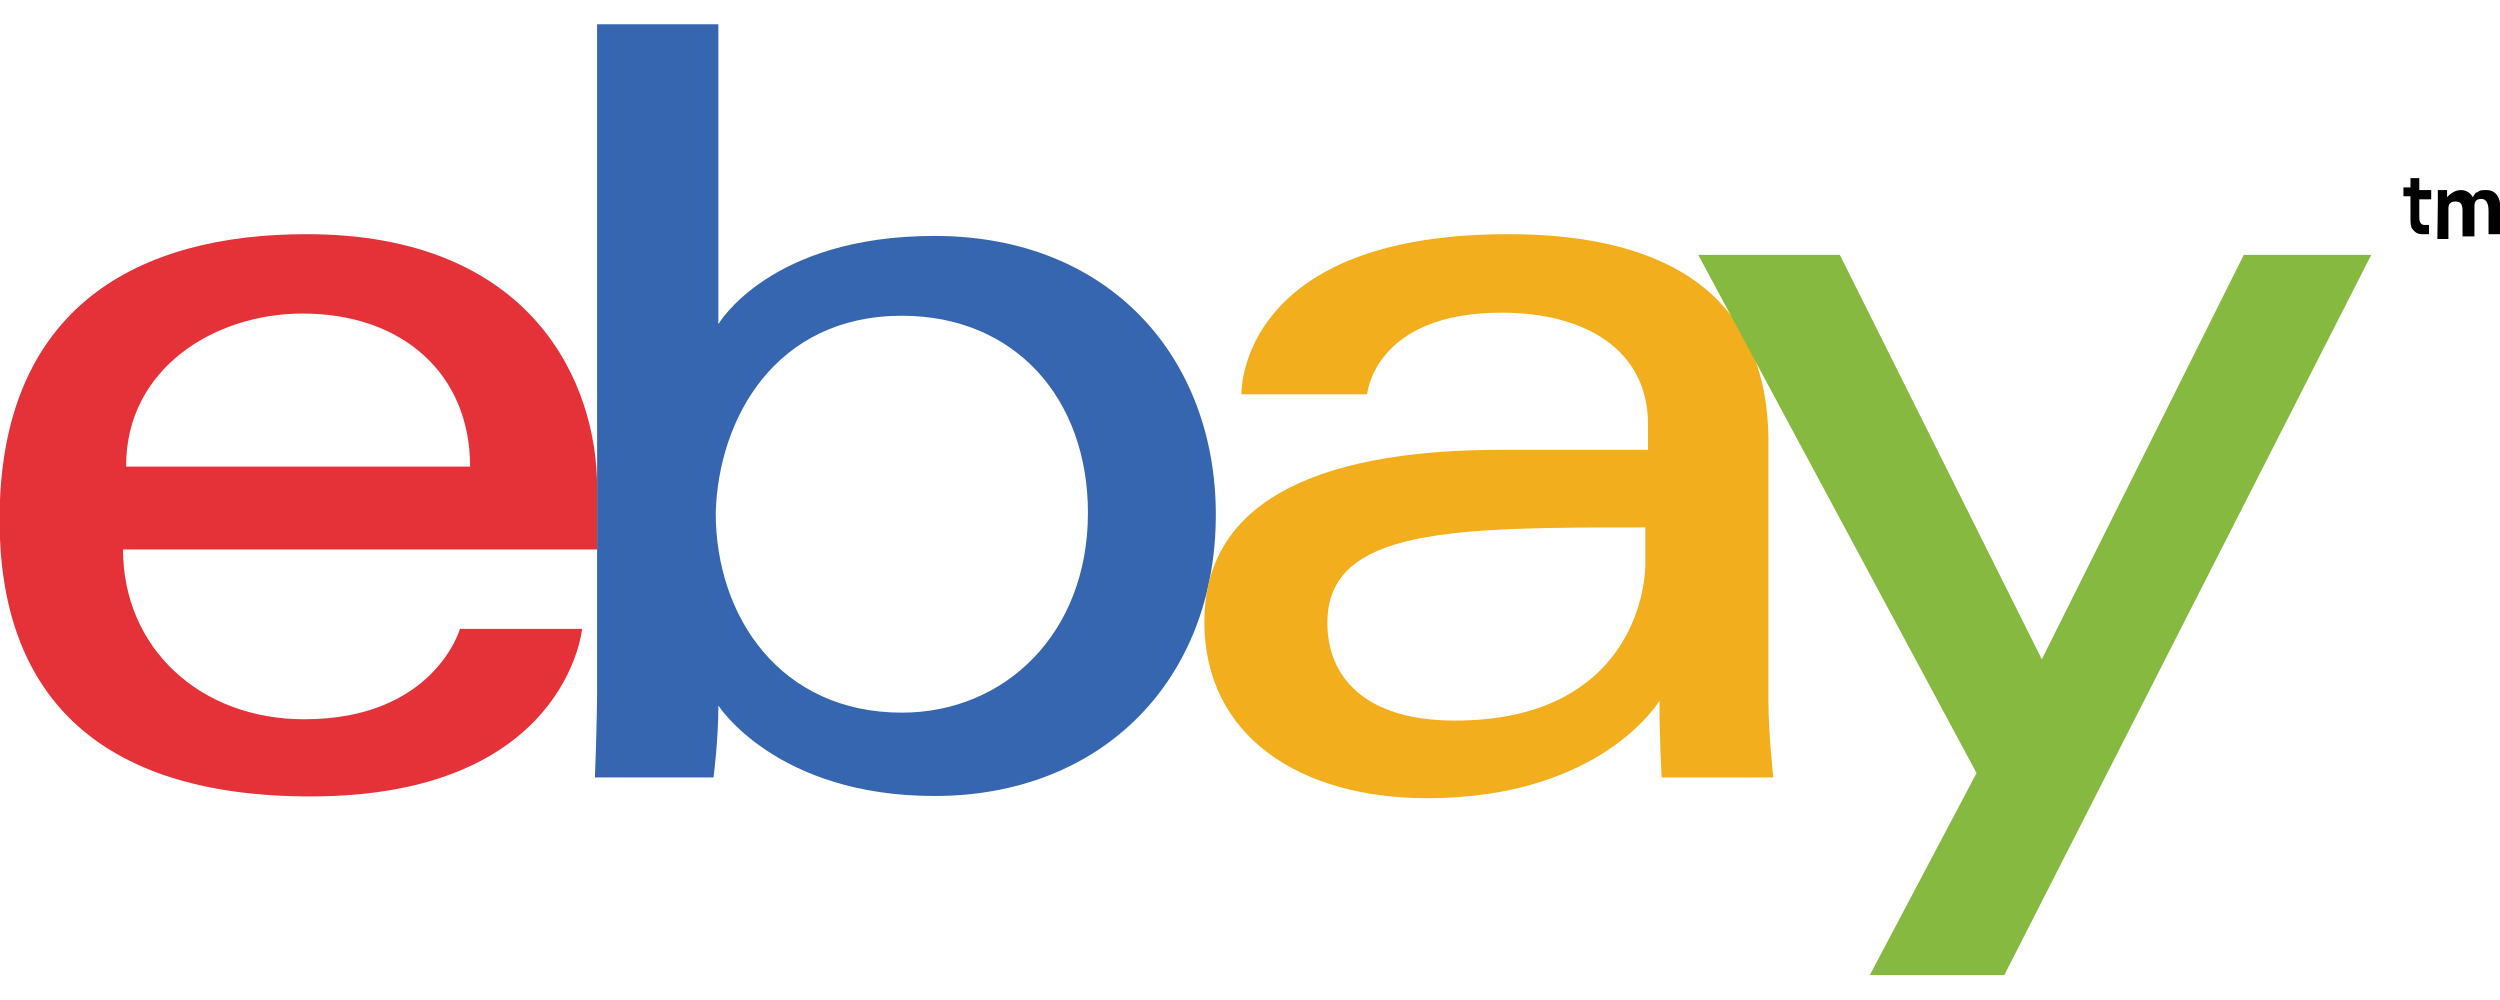 <?xml version="1.0" encoding="utf-8"?>
<!-- Generator: Adobe Illustrator 18.0.0, SVG Export Plug-In . SVG Version: 6.00 Build 0)  -->
<!DOCTYPE svg PUBLIC "-//W3C//DTD SVG 1.1//EN" "http://www.w3.org/Graphics/SVG/1.1/DTD/svg11.dtd">
<svg version="1.1" id="Capa_1" xmlns="http://www.w3.org/2000/svg" xmlns:xlink="http://www.w3.org/1999/xlink" x="0px" y="0px"
	 viewBox="21.3 283.5 566.9 226.8" enable-background="new 21.3 283.5 566.9 226.8" xml:space="preserve">
<g>
	<g>
		<path fill="#E43238" d="M90.8,336.6c-38,0-69.6,16.3-69.6,64.8c0,38.5,21.1,62.7,70.5,62.7c58,0,61.6-38,61.6-38h-27.7
			c0,0-5.8,20.5-35.3,20.5c-23.8,0-41.1-16.3-41.1-38.5h107.5v-14.2C156.7,370.9,142.5,336.6,90.8,336.6z M89.9,354.6
			c22.7,0,38,13.7,38,34.7h-78C49.8,367.1,69.9,354.6,89.9,354.6z"/>
		<path fill="#3566AF" d="M156.7,289.2v150.1c0,8.4-0.5,20.5-0.5,20.5h26.9c0,0,1.1-8.4,1.1-16.3c0,0,13.1,20.5,49,20.5
			c38,0,63.8-26.3,63.8-63.8c0-35.3-23.8-63.2-63.8-63.2c-37.4,0-49,20-49,20v-68h-27.5V289.2z M225.8,355.1
			c25.8,0,42.2,18.9,42.2,44.7c0,27.4-18.9,45.3-42.2,45.3c-27.4,0-42.2-21.6-42.2-45.3C184.2,378.2,197.3,355.1,225.8,355.1z"/>
		<path fill="#F2AE1C" d="M363.3,336.6c-56.9,0-60.5,31.1-60.5,36.3h28.5c0,0,1.6-18.5,30.5-18.5c18.9,0,33.2,8.4,33.2,25.3v5.8
			h-33.2c-44.3,0-67.4,13.1-67.4,39s21.6,40,50.5,40c39.6,0,52.7-22.1,52.7-22.1c0,8.9,0.5,17.4,0.5,17.4h25.3
			c0,0-1.1-10.5-1.1-17.4v-59.6C421.8,344.6,390.7,336.6,363.3,336.6L363.3,336.6z M394.4,403.1v8c0,10-6.3,35.8-43.2,35.8
			c-20.5,0-28.9-10-28.9-22.1C322.2,403.1,351.2,403.1,394.4,403.1z"/>
		<path fill="#85B940" d="M406.4,341.3h32.1l45.8,91.7l45.8-91.7h28.9l-83.2,163.3h-30.5l24.2-45.8L406.4,341.3L406.4,341.3z"/>
		<path d="M569.9,323.9v2.7h2.7v2.1h-2.7v4.2c0,1.1,0.5,1.6,1.1,1.6c0.6,0,0.5,0,1.1,0v2.1c-0.5,0-1.1,0-1.6,0
			c-1.1,0-1.6-0.5-2.1-1.1c-0.5-0.5-0.5-1.6-0.5-2.7V328h-1.6V326h1.6v-2.1H569.9z M574.1,329.7c0-1.1,0-2.1,0-3.1h2.1v1.6l0,0
			c0.5-0.5,1.6-1.6,3.1-1.6c1.1,0,2.1,0.5,2.7,1.6l0,0c0.5-0.5,0.5-1.1,1.1-1.1c0.5-0.5,1.1-0.5,2.1-0.5c1.6,0,3.1,1.1,3.1,4.2v5.8
			h-2.7v-5.3c0-1.6-0.5-2.7-1.6-2.7c-1.1,0-1.6,0.5-1.6,1.6c0,0,0,0.5,0,1.1v5.8h-2.7v-5.8c0-1.6-0.5-2.1-1.6-2.1s-1.6,0.5-1.6,1.6
			c0,0,0,0.5,0,1.1v5.8H574L574.1,329.7L574.1,329.7z"/>
	</g>
</g>
</svg>
